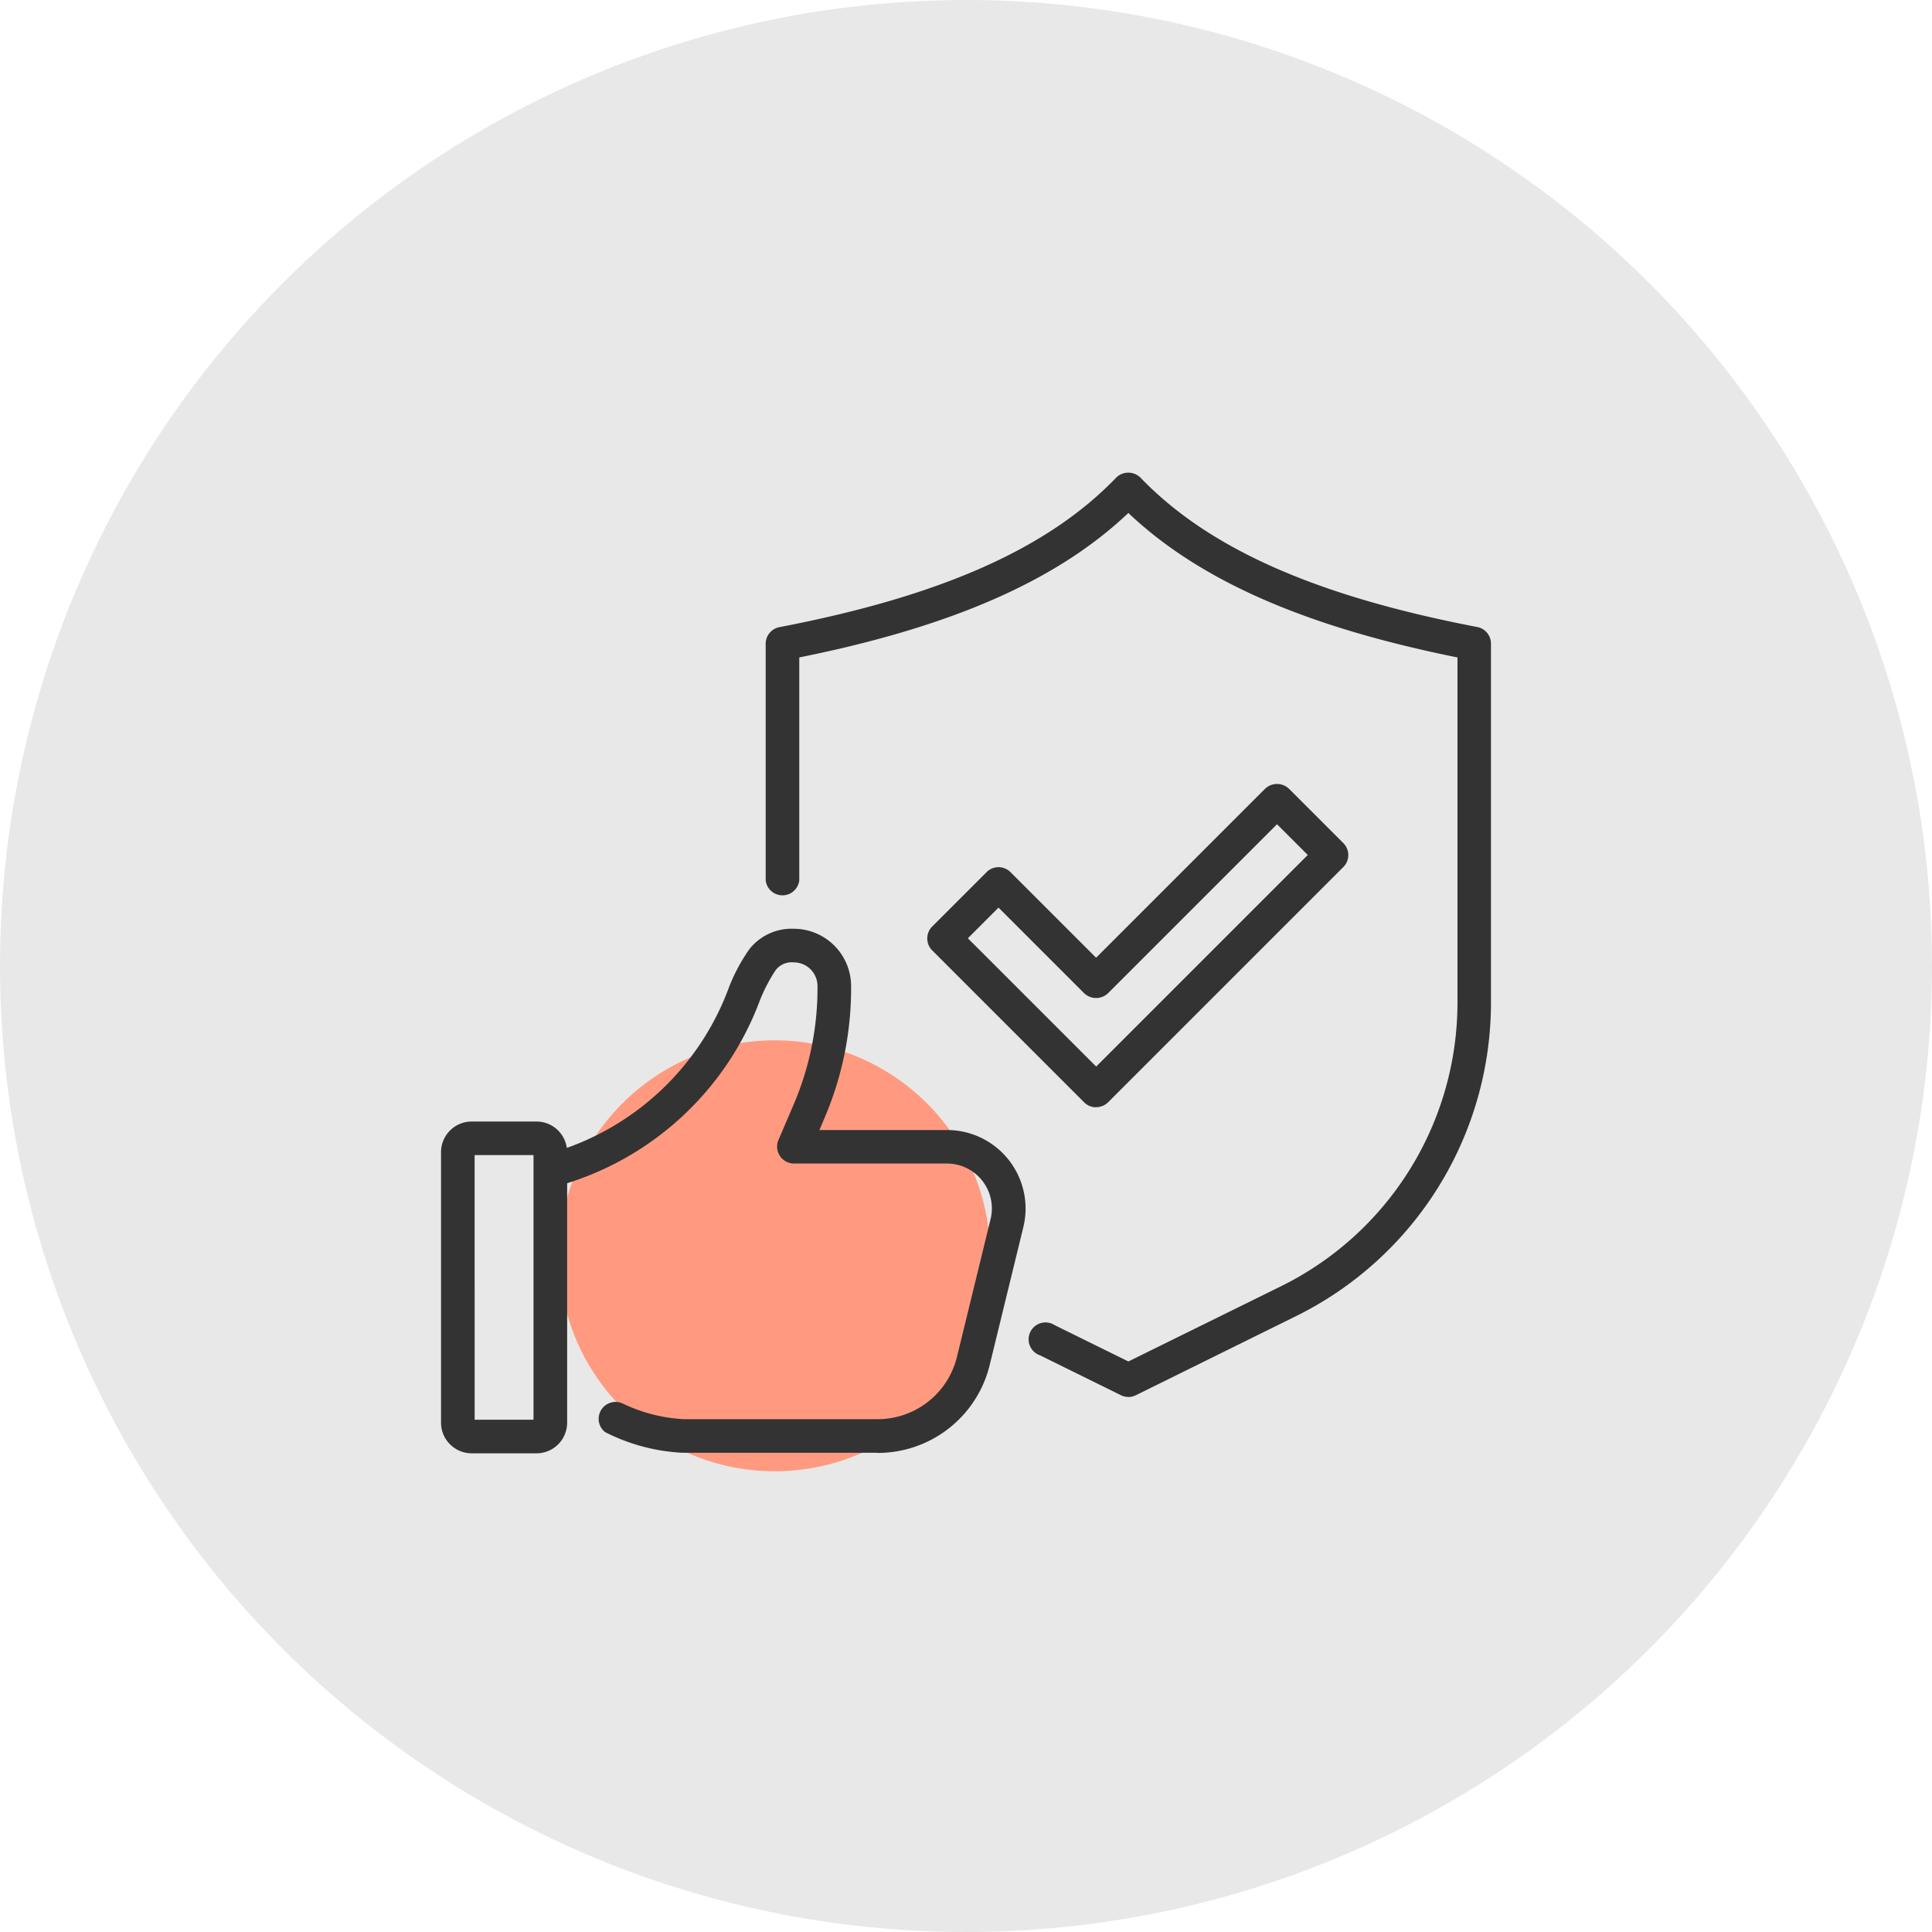 <svg id="Group_7316" data-name="Group 7316" xmlns="http://www.w3.org/2000/svg" xmlns:xlink="http://www.w3.org/1999/xlink" width="80" height="80" viewBox="0 0 80 80">
  <defs>
    <clipPath id="clip-path">
      <rect id="Rectangle_4717" data-name="Rectangle 4717" width="43.48" height="40.605" fill="none"/>
    </clipPath>
  </defs>
  <circle id="Ellipse_1426" data-name="Ellipse 1426" cx="40" cy="40" r="40" fill="#e8e8e8"/>
  <circle id="Ellipse_1417" data-name="Ellipse 1417" cx="8.922" cy="8.922" r="8.922" transform="translate(23.156 43.078)" fill="#ff9a80"/>
  <g id="Group_7036" data-name="Group 7036" transform="translate(18.262 19.574)">
    <g id="Group_7035" data-name="Group 7035" clip-path="url(#clip-path)">
      <path id="Path_5840" data-name="Path 5840" d="M3.952,258.406H1.27A1.271,1.271,0,0,1,0,257.137v-11.2a1.271,1.271,0,0,1,1.27-1.27H3.952a1.271,1.271,0,0,1,1.27,1.27v11.2a1.271,1.271,0,0,1-1.27,1.27m-2.56-1.391H3.83V246.056H1.391Z" transform="translate(0 -217.801)" fill="#333"/>
      <path id="Path_5841" data-name="Path 5841" d="M51.106,193.69H43.032a7.913,7.913,0,0,1-3.208-.858.7.7,0,0,1,.742-1.177,6.614,6.614,0,0,0,2.528.644h8.012a3.381,3.381,0,0,0,3.293-2.586l1.391-5.7a1.86,1.86,0,0,0-1.807-2.3h-6.34a.7.7,0,0,1-.639-.969l.627-1.465a12.233,12.233,0,0,0,.992-4.923.982.982,0,0,0-.98-.972.842.842,0,0,0-.763.335,6.956,6.956,0,0,0-.645,1.244,12.513,12.513,0,0,1-8.214,7.637.7.7,0,1,1-.434-1.322,11.142,11.142,0,0,0,7.38-6.887,7.377,7.377,0,0,1,.828-1.544,2.228,2.228,0,0,1,1.848-.855,2.377,2.377,0,0,1,2.371,2.355,13.619,13.619,0,0,1-1.1,5.479l-.212.5h5.285a3.251,3.251,0,0,1,3.159,4.022l-1.391,5.7a4.77,4.77,0,0,1-4.645,3.648" transform="translate(-33.034 -153.108)" fill="#333"/>
      <path id="Path_5842" data-name="Path 5842" d="M137.445,38.27a.7.7,0,0,1-.307-.072l-3.352-1.652A.7.7,0,1,1,134.4,35.3l3.045,1.5,6.274-3.091a13.1,13.1,0,0,0,7.354-11.822V7.648c-6.312-1.271-10.676-3.185-13.628-5.982-2.951,2.8-7.316,4.712-13.627,5.982v9.23a.7.7,0,0,1-1.391,0v-9.8a.7.7,0,0,1,.564-.683C129.685,5.108,134.119,3.142,136.943.2a.717.717,0,0,1,1,0c2.825,2.938,7.258,4.905,13.953,6.189a.7.7,0,0,1,.564.683v14.81a14.479,14.479,0,0,1-8.13,13.07L137.752,38.2a.7.7,0,0,1-.307.072" transform="translate(-108.984 0.001)" fill="#333"/>
      <path id="Path_5843" data-name="Path 5843" d="M190.378,130.791h0a.7.7,0,0,1-.492-.2l-6.3-6.3a.7.7,0,0,1,0-.984l2.257-2.257a.7.7,0,0,1,.984,0l3.548,3.548,7-7a.716.716,0,0,1,.984,0l2.257,2.257a.7.7,0,0,1,0,.984l-9.746,9.746a.7.7,0,0,1-.492.2m-5.313-6.993,5.313,5.313,8.762-8.762-1.273-1.273-7,7a.716.716,0,0,1-.984,0l-3.548-3.548Z" transform="translate(-163.25 -104.514)" fill="#333"/>
    </g>
  </g>
</svg>
